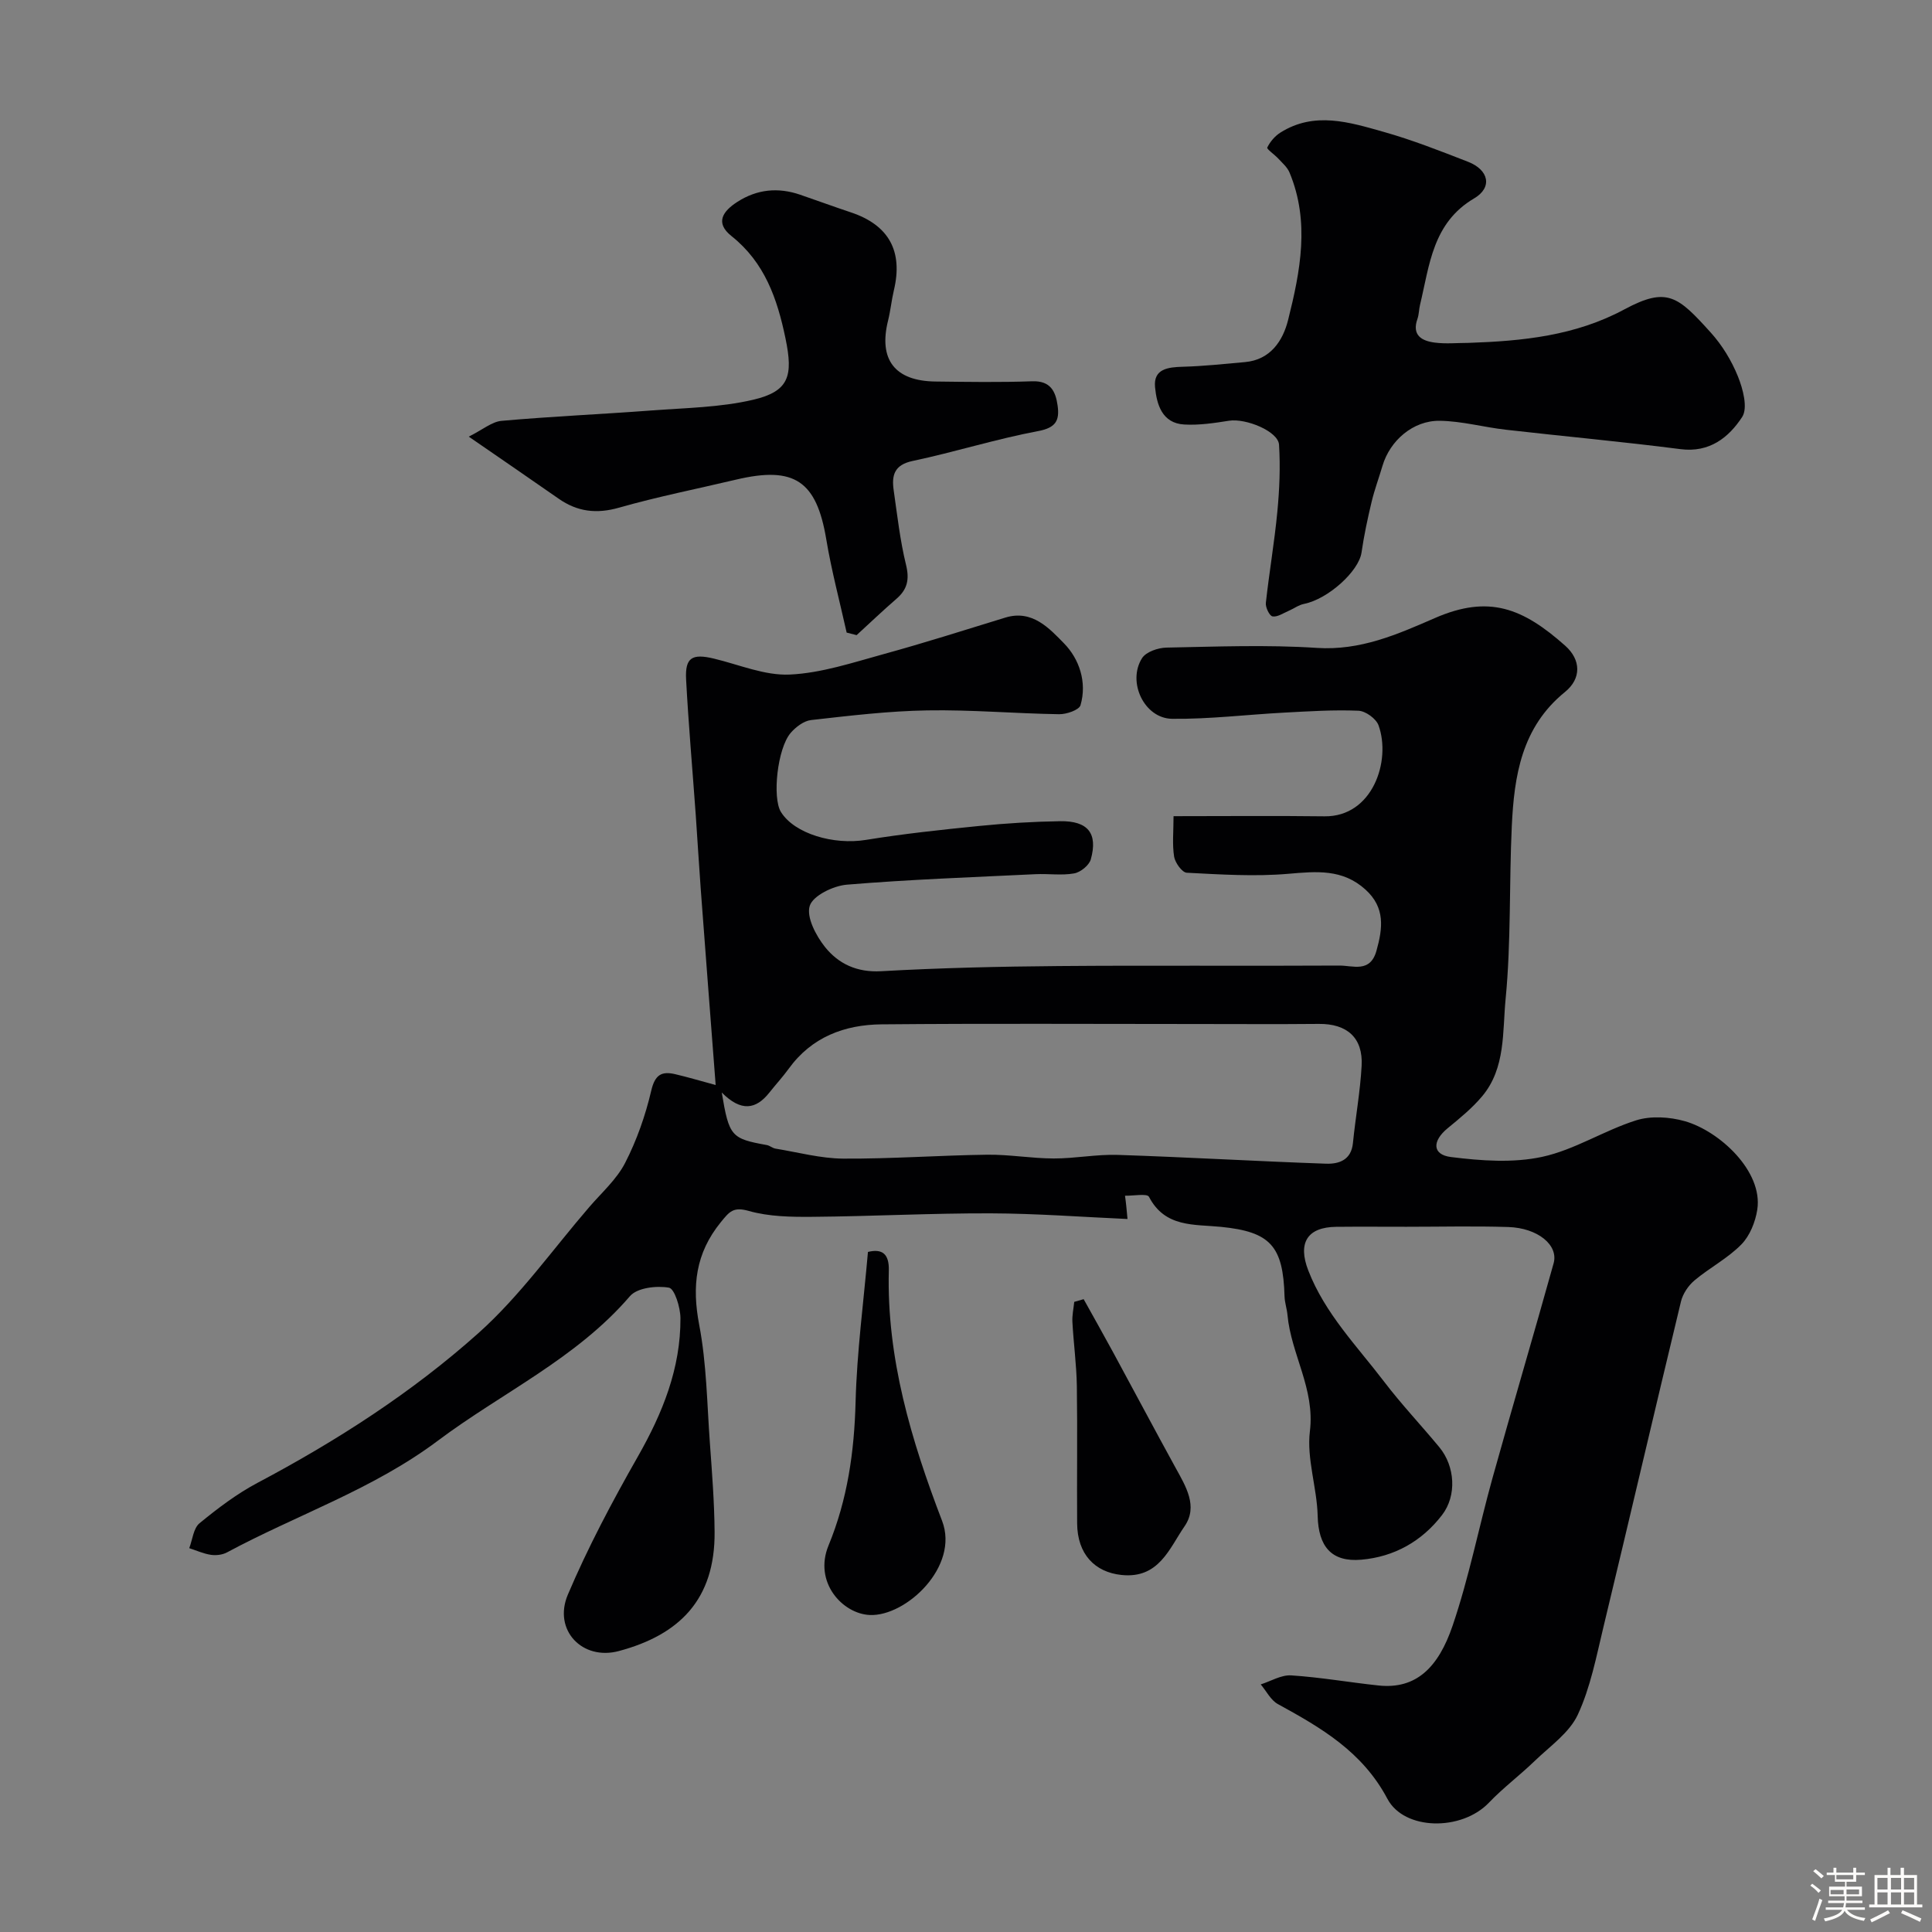 <svg enable-background="new 0 0 400 400" viewBox="0 0 400 400" xmlns="http://www.w3.org/2000/svg"><rect x="0" y="0" width="400" height="400" fill="#808080" stroke="none"/><path d="m374.8 390.4.4-.4c.7.5 1.3 1 1.8 1.4l-.5.5c-.5-.6-1.1-1.1-1.7-1.5zm1 7.3-.6-.3c.5-1.4 1.1-2.8 1.5-4.3.2.1.4.2.6.3-.5 1.3-1 2.8-1.5 4.3zm-.4-10.3.5-.4c.4.3 1 .8 1.7 1.4l-.5.5c-.5-.5-1.1-1-1.7-1.5zm2.5.3h1.7v-1h.6v1h3.5v-1h.6v1h1.8v.5h-1.8v1.4h-2v1h3.2v2h-3.2v.9h3.3v.5h-3.4c0 .3-.1.6-.1.9h4v.5h-3.7c.7.9 1.9 1.5 3.8 1.7-.1.2-.2.4-.3.6-2.1-.4-3.5-1.1-4-2.1-.4 1-1.8 1.7-4 2.2-.1-.2-.2-.4-.3-.6 2.1-.4 3.4-1 3.8-1.8h-3.4v-.5h3.6c.1-.3.1-.6.2-.9h-3.3v-.5h3.4c0-.3 0-.6 0-.9h-3.2v-2h3.3v-1h-2.1v-1.4h-1.7v-.5zm1.1 3.5v1h2.7c0-.3 0-.4 0-.4 0-.1 0-.2 0-.2 0-.1 0-.2 0-.3h-2.7zm1.2-3v.9h3.5v-.9zm4.7 3h-2.6v.6.4h2.6z" fill="#fcfbfa"/><path d="m393.6 386.7h.6v1.5h2.7v6.1h1.1v.6h-11v-.6h1.1v-6.1h2.7v-1.5h.6v1.5h2.1v-1.5zm-2.7 8.8.4.6c-1.2.6-2.5 1.3-3.8 1.9-.1-.2-.2-.4-.3-.6 1.2-.6 2.5-1.2 3.7-1.9zm-2.2-6.7v2.4h2.1v-2.4zm0 3v2.5h2.1v-2.5zm2.8-3v2.4h2.1v-2.4zm0 3v2.5h2.1v-2.5zm6 6.1c-1.4-.7-2.7-1.3-3.9-1.8l.3-.6c1.5.6 2.7 1.2 3.9 1.7zm-1.2-9.1h-2.1v2.4h2.1zm-2.1 3v2.5h2.1v-2.5z" fill="#fcfbfa"/><g fill="#010103"><path d="m233.44 252.38c-9.17-.4-18.75-1.14-28.33-1.17-12.29-.04-24.57.62-36.86.72-4.43.04-9.04-.03-13.23-1.22-3.23-.92-4.03.18-5.79 2.34-5.23 6.43-6 13.23-4.47 21.23 1.54 8.04 1.62 16.36 2.22 24.56.44 6.09.92 12.2.97 18.3.12 14.02-7.3 21.34-19.82 24.69-7.58 2.03-13.66-4.35-10.57-11.66 4.17-9.83 9.22-19.33 14.51-28.62 5.11-8.98 8.86-18.23 8.81-28.64-.01-2.22-1.22-6.11-2.38-6.31-2.58-.45-6.57.01-8.07 1.75-11.11 12.94-26.5 19.98-39.76 29.92-13.43 10.08-29.17 15.34-43.68 23.14-.95.51-2.27.66-3.34.5-1.52-.23-2.98-.9-4.47-1.38.68-1.76.86-4.12 2.13-5.16 3.77-3.09 7.73-6.1 12.02-8.37 16.38-8.68 31.96-18.69 45.73-31 8.57-7.66 15.36-17.3 22.93-26.08 2.57-2.99 5.68-5.73 7.44-9.16 2.41-4.69 4.2-9.81 5.4-14.94.77-3.3 2.13-4.09 4.97-3.42 2.65.62 5.26 1.4 8.37 2.24-1.05-13.71-2.09-27.14-3.09-40.57-.38-5.1-.67-10.2-1.03-15.3-.67-9.36-1.5-18.72-2-28.09-.24-4.55 1.24-5.41 5.77-4.32 5.22 1.25 10.52 3.54 15.69 3.3 6.54-.3 13.05-2.48 19.46-4.24 8.45-2.32 16.81-4.99 25.19-7.56 5.57-1.7 9.12 2.27 12.13 5.34 3.14 3.2 4.81 8.02 3.42 12.8-.29 1-2.91 1.9-4.44 1.87-9.1-.14-18.21-.95-27.3-.79-8.03.13-16.05 1.1-24.05 2-1.5.17-3.17 1.44-4.22 2.66-2.76 3.21-3.84 13.44-2.01 16.38 2.8 4.5 10.91 6.87 17.6 5.77 7.75-1.26 15.58-2.1 23.4-2.88 5.58-.56 11.19-.9 16.79-.99 5.77-.09 7.86 2.51 6.36 7.9-.35 1.24-2.13 2.68-3.46 2.91-2.58.46-5.31.03-7.97.16-13.03.63-26.08 1.09-39.07 2.17-2.81.23-7.02 2.27-7.69 4.38-.74 2.33 1.29 6.19 3.16 8.53 2.79 3.48 6.61 5.29 11.61 5.01 12.25-.69 24.52-.97 36.79-1.07 19.36-.16 38.72.01 58.09-.1 2.8-.02 6.38 1.58 7.68-3.06 1.32-4.7 1.83-8.95-2.27-12.67-4.75-4.31-10.14-3.77-15.97-3.27-6.96.6-14.03.14-21.03-.22-.97-.05-2.41-2.06-2.62-3.32-.41-2.56-.12-5.23-.12-8.39 10.69 0 20.97-.1 31.25.03 9.98.13 13.84-11.53 11.19-18.84-.5-1.38-2.68-2.96-4.15-3.02-5.11-.22-10.26.12-15.38.39-7.74.41-15.48 1.37-23.21 1.28-5.75-.07-9.35-7.62-6.22-12.56.83-1.3 3.31-2.15 5.05-2.18 10.38-.2 20.8-.62 31.13.06 9.02.59 16.65-2.78 24.45-6.18 11.22-4.89 18.23-2.04 26.98 5.73 3.29 2.92 3.38 6.81-.06 9.59-8.97 7.28-10.51 17.34-11 27.78-.56 11.92-.13 23.92-1.28 35.77-.66 6.77.03 14.29-4.83 20.11-2.07 2.48-4.65 4.58-7.17 6.65-3.23 2.65-3.21 5.47.68 5.96 6.23.78 12.86 1.27 18.9-.04 6.7-1.45 12.81-5.46 19.42-7.55 3.07-.97 6.94-.73 10.11.17 7.19 2.05 16.2 10.38 15 18.29-.39 2.56-1.55 5.46-3.32 7.25-2.82 2.87-6.57 4.81-9.69 7.43-1.27 1.07-2.4 2.75-2.79 4.35-5.42 22.46-10.65 44.97-16.06 67.43-1.48 6.14-2.68 12.49-5.31 18.14-1.75 3.75-5.75 6.51-8.9 9.55-3.08 2.98-6.55 5.57-9.5 8.66-5.66 5.92-17.53 5.77-21.01-.8-5.18-9.77-13.7-14.7-22.68-19.62-1.48-.81-2.38-2.69-3.55-4.07 2.1-.67 4.25-2 6.31-1.87 6.04.39 12.04 1.45 18.06 2.09 7.83.84 12.42-3.76 15.35-12.36 3.4-9.97 5.43-20.4 8.26-30.57 4.14-14.85 8.52-29.63 12.66-44.48 1.05-3.77-3.29-7.32-9.4-7.51-7.02-.22-14.06-.05-21.09-.05-4.83 0-9.67-.04-14.5.01-6.09.06-7.99 3.4-5.81 9.02 3.46 8.94 10.07 15.64 15.7 23.03 3.58 4.7 7.67 9.02 11.44 13.58 3.25 3.93 3.66 10.01.56 14.04-4.17 5.43-9.89 8.66-16.73 9.25-6.21.54-8.87-2.79-9.02-9.05-.14-5.87-2.31-11.86-1.61-17.55 1.08-8.77-3.89-15.92-4.64-24.06-.12-1.3-.57-2.57-.61-3.86-.29-10.42-2.92-13.37-13.14-14.39-5.6-.56-11.61.17-14.93-6.23-.38-.73-3.25-.18-4.96-.22.21 1.44.34 2.88.52 4.82zm-84.01-26.19c1.52 9.1 1.96 9.55 9.32 10.88.63.11 1.19.64 1.81.74 4.67.76 9.35 2.04 14.03 2.07 9.92.06 19.85-.68 29.78-.81 4.59-.06 9.19.77 13.79.78 4.43.01 8.88-.89 13.29-.74 14.37.47 28.72 1.32 43.08 1.82 2.66.09 5.23-.73 5.58-4.27.53-5.34 1.51-10.64 1.8-15.99.32-5.81-3.02-8.74-8.86-8.68-8.53.08-17.05.02-25.58.02-21.65 0-43.3-.13-64.95.07-7.65.07-14.47 2.62-19.22 9.18-1.25 1.72-2.7 3.29-4.02 4.96-2.76 3.48-5.83 4.02-9.85-.03z"/><path d="m304.04 70.99c11.17-.38 22.08-1.45 32.28-6.94 8.84-4.75 11.07-2.73 17.87 4.8 2.37 2.62 4.32 5.83 5.64 9.11 1.04 2.58 2.08 6.52.86 8.38-2.76 4.22-6.74 7.43-12.77 6.65-12.02-1.55-24.1-2.64-36.15-4.02-4.58-.52-9.12-1.79-13.68-1.85-5.55-.08-10.32 4.12-11.86 9.32-.73 2.49-1.65 4.93-2.25 7.45-.83 3.47-1.58 6.97-2.09 10.5-.56 3.88-6.92 9.64-11.9 10.64-1.12.22-2.12.98-3.19 1.44-1.11.47-2.31 1.32-3.34 1.15-.62-.1-1.48-1.87-1.38-2.79.69-6.3 1.78-12.57 2.38-18.88.44-4.6.64-9.27.35-13.88-.18-2.78-6.86-5.51-10.36-4.96-3.06.48-6.2.96-9.27.78-4.62-.26-5.7-4.22-6.04-7.73-.37-3.83 2.73-4.15 5.82-4.23 4.27-.12 8.52-.58 12.78-.96 5.31-.47 7.87-4.44 8.94-8.69 2.53-10.08 4.56-20.36.3-30.56-.45-1.09-1.47-1.96-2.3-2.86-.77-.84-2.46-2-2.31-2.31.59-1.21 1.59-2.39 2.74-3.11 7.04-4.43 14.3-2.13 21.35-.14 5.93 1.67 11.71 3.95 17.47 6.19 4.33 1.68 5.12 5.32 1.28 7.58-8.63 5.08-9.23 13.83-11.21 22.05-.23.95-.21 1.98-.53 2.89-1.21 3.42.9 4.57 3.58 4.92 2.3.3 4.66.06 6.99.06z"/><path d="m175.29 130.97c-1.43-6.43-3.14-12.82-4.22-19.31-2.02-12.09-6.58-15.23-18.71-12.35-8.06 1.91-16.21 3.52-24.17 5.79-4.68 1.34-8.65.86-12.54-1.86-5.87-4.1-11.77-8.13-18.6-12.84 2.91-1.45 4.8-3.1 6.81-3.27 10.34-.92 20.71-1.37 31.06-2.15 7.02-.53 14.19-.62 20.99-2.21 7.49-1.75 8.33-4.94 6.72-12.7-1.71-8.24-4.3-15.72-11.19-21.2-3.48-2.77-1.75-5.17 1.23-7.08 4.08-2.62 8.43-3.04 12.98-1.48 3.51 1.2 7 2.49 10.52 3.66 7.85 2.62 10.83 8.02 8.9 16.12-.49 2.06-.69 4.2-1.2 6.26-2.02 8.08 1.38 12.55 9.82 12.64 6.66.08 13.33.19 19.98-.05 3.82-.14 4.88 2.05 5.3 5.05.42 3.02-.33 4.57-4.02 5.26-8.75 1.64-17.29 4.35-26.01 6.19-3.84.81-4.35 3.02-3.91 6.08.74 5.17 1.32 10.39 2.56 15.45.73 3 .27 5.05-1.97 6.99-2.82 2.44-5.52 5.02-8.27 7.54-.69-.18-1.38-.36-2.06-.53z"/><path d="m179.7 259.2c3-.74 4.41.46 4.32 3.84-.46 18.15 4.65 35.19 11.03 51.84 3.62 9.44-7.45 19.79-14.94 19.49-5.66-.23-11.71-6.78-8.57-14.4 3.93-9.53 5.33-19.42 5.6-29.7.27-10.34 1.65-20.64 2.56-31.07z"/><path d="m224.36 268.98c2.01 3.63 4.06 7.24 6.04 10.89 4.34 7.99 8.6 16.03 12.98 24 2.13 3.87 4.71 8.01 1.87 12.13-3.16 4.58-5.3 10.9-13.07 10.08-5.51-.58-9.12-4.3-9.17-10.67-.07-9.48.08-18.95-.06-28.43-.07-4.43-.68-8.84-.92-13.27-.08-1.38.24-2.78.38-4.17.66-.19 1.3-.37 1.95-.56z"/></g></svg>
